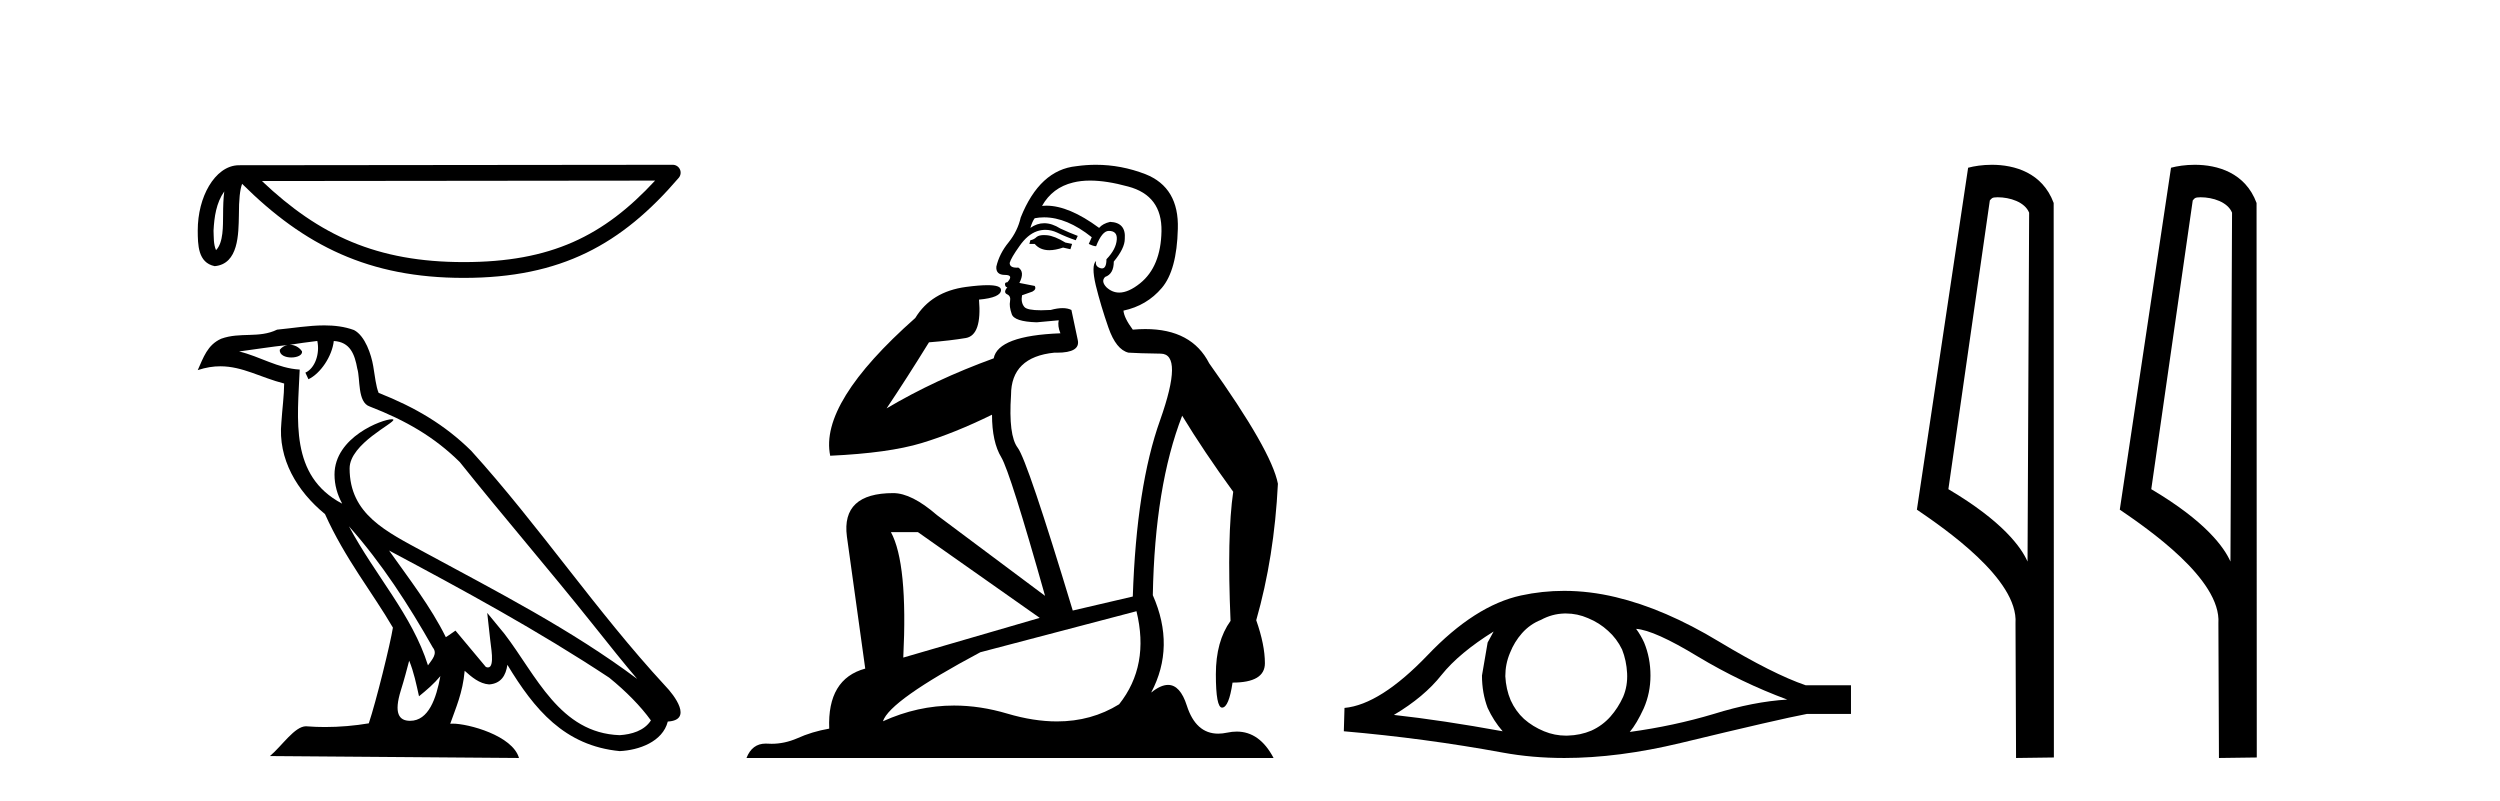 <?xml version='1.0' encoding='UTF-8' standalone='yes'?><svg xmlns='http://www.w3.org/2000/svg' xmlns:xlink='http://www.w3.org/1999/xlink' width='128.0' height='41.0' ><path d='M 11.483 9.8 C 11.438 10.142 11.422 10.544 11.422 11.035 C 11.413 11.533 11.447 12.422 11.061 12.807 C 10.924 12.497 10.949 12.14 10.933 11.81 C 10.969 11.112 11.069 10.387 11.483 9.8 ZM 33.541 9.247 C 30.908 12.09 28.207 13.419 23.744 13.419 C 19.3 13.419 16.351 12.056 13.411 9.269 L 33.541 9.247 ZM 34.444 8.437 C 34.444 8.437 34.444 8.437 34.444 8.437 L 12.24 8.46 C 11.594 8.46 11.061 8.912 10.7 9.52 C 10.34 10.128 10.124 10.928 10.124 11.81 C 10.13 12.528 10.129 13.45 10.992 13.627 C 12.218 13.519 12.211 11.97 12.231 11.035 C 12.231 10.195 12.285 9.716 12.396 9.412 C 15.588 12.585 18.898 14.228 23.744 14.228 C 28.723 14.228 31.827 12.518 34.751 9.105 C 34.854 8.985 34.878 8.816 34.812 8.672 C 34.746 8.529 34.602 8.437 34.444 8.437 Z' style='fill:#000000;stroke:none' /><path d='M 17.865 26.945 L 17.865 26.945 C 19.538 28.825 20.924 30.97 22.158 33.149 C 22.418 33.469 22.126 33.762 21.912 34.066 C 21.098 31.483 19.226 29.49 17.865 26.945 ZM 16.246 17.457 C 16.386 18.108 16.129 18.858 15.635 19.08 L 15.793 19.417 C 16.409 19.124 17.002 18.246 17.09 17.459 C 17.932 17.509 18.162 18.143 18.294 18.879 C 18.452 19.381 18.292 20.601 18.929 20.812 C 20.81 21.541 22.249 22.383 23.54 23.657 C 25.768 26.443 28.096 29.141 30.323 31.93 C 31.189 33.016 31.981 34.01 32.623 34.76 C 29.24 32.231 25.46 30.297 21.751 28.287 C 19.78 27.216 17.9 26.34 17.9 23.982 C 17.9 22.714 20.236 21.651 20.14 21.486 C 20.132 21.472 20.105 21.465 20.062 21.465 C 19.582 21.465 17.127 22.376 17.127 24.296 C 17.127 24.828 17.269 25.321 17.517 25.781 C 17.513 25.781 17.509 25.78 17.506 25.78 C 14.813 24.353 15.24 21.467 15.345 18.922 C 14.226 18.86 13.304 18.249 12.241 17.995 C 13.065 17.888 13.887 17.751 14.713 17.666 L 14.713 17.666 C 14.558 17.697 14.416 17.787 14.322 17.913 C 14.309 18.184 14.615 18.303 14.915 18.303 C 15.206 18.303 15.491 18.19 15.464 17.992 C 15.332 17.787 15.091 17.653 14.845 17.653 C 14.838 17.653 14.83 17.654 14.823 17.654 C 15.234 17.595 15.782 17.507 16.246 17.457 ZM 20.95 33.826 C 21.191 34.413 21.316 35.034 21.453 35.649 C 21.845 35.331 22.225 35.005 22.547 34.617 L 22.547 34.617 C 22.338 35.757 21.946 36.906 20.997 36.906 C 20.423 36.906 20.157 36.518 20.525 35.341 C 20.699 34.787 20.837 34.257 20.95 33.826 ZM 19.919 28.186 L 19.919 28.186 C 23.759 30.232 27.561 32.297 31.193 34.698 C 32.048 35.391 32.81 36.164 33.327 36.886 C 32.984 37.418 32.333 37.601 31.73 37.641 C 28.656 37.534 27.453 34.57 25.829 32.453 L 24.946 31.38 L 25.098 32.755 C 25.109 33.002 25.362 34.173 24.985 34.173 C 24.952 34.173 24.916 34.165 24.874 34.146 L 23.32 32.287 C 23.154 32.396 22.998 32.521 22.826 32.622 C 22.056 31.063 20.928 29.611 19.919 28.186 ZM 16.605 16.66 C 15.798 16.66 14.971 16.805 14.187 16.878 C 13.252 17.334 12.305 16.987 11.324 17.343 C 10.616 17.66 10.417 18.305 10.124 18.95 C 10.542 18.811 10.921 18.754 11.279 18.754 C 12.422 18.754 13.342 19.329 14.549 19.636 C 14.547 20.242 14.452 20.93 14.407 21.623 C 14.22 23.5 15.209 25.148 16.64 26.321 C 17.664 28.603 19.082 30.354 20.117 32.134 C 19.993 32.933 19.249 35.951 18.882 37.035 C 18.164 37.156 17.396 37.224 16.642 37.224 C 16.338 37.224 16.035 37.213 15.739 37.19 C 15.716 37.186 15.693 37.185 15.67 37.185 C 15.088 37.185 14.448 38.179 13.821 38.71 L 26.572 38.809 C 26.246 37.66 23.981 37.05 23.176 37.05 C 23.129 37.05 23.088 37.052 23.052 37.056 C 23.336 36.243 23.691 35.479 23.791 34.344 C 24.147 34.663 24.546 35.007 25.045 35.043 C 25.654 34.997 25.901 34.581 25.978 34.038 C 27.358 36.32 28.9 38.183 31.73 38.457 C 32.708 38.41 33.927 37.982 34.191 36.943 C 35.488 36.87 34.537 35.606 34.055 35.11 C 30.525 31.29 27.612 26.928 24.124 23.079 C 22.781 21.754 21.264 20.857 19.385 20.114 C 19.246 19.77 19.2 19.282 19.109 18.744 C 19.01 18.158 18.697 17.198 18.125 16.899 C 17.637 16.72 17.125 16.66 16.605 16.66 Z' style='fill:#000000;stroke:none' /><path d='M 53.453 12.036 Q 53.2 12.036 53.08 12.129 Q 52.943 12.266 52.755 12.3 L 52.704 12.488 L 52.977 12.488 Q 53.247 12.81 53.726 12.81 Q 54.034 12.81 54.429 12.676 L 54.805 12.761 L 54.891 12.488 L 54.549 12.419 Q 53.985 12.078 53.609 12.044 Q 53.526 12.036 53.453 12.036 ZM 55.812 9.246 Q 56.651 9.246 57.76 9.55 Q 59.502 10.011 59.468 11.839 Q 59.434 13.649 58.375 14.503 Q 57.781 14.98 57.304 14.98 Q 56.944 14.98 56.65 14.708 Q 56.359 14.401 56.582 14.179 Q 57.026 14.025 57.026 13.393 Q 57.589 12.71 57.589 12.232 Q 57.658 11.395 56.838 11.36 Q 56.462 11.446 56.274 11.668 Q 54.731 10.53 53.572 10.53 Q 53.461 10.53 53.353 10.541 L 53.353 10.541 Q 53.883 9.601 54.942 9.345 Q 55.333 9.246 55.812 9.246 ZM 53.459 11.128 Q 54.626 11.128 55.898 12.146 L 55.745 12.488 Q 55.984 12.607 56.12 12.607 Q 56.428 11.822 56.769 11.822 Q 57.214 11.822 57.179 12.266 Q 57.145 12.761 56.65 13.274 Q 56.65 13.743 56.422 13.743 Q 56.393 13.743 56.359 13.735 Q 56.052 13.649 56.12 13.359 L 56.12 13.359 Q 55.864 13.581 56.103 14.606 Q 56.359 15.648 56.752 16.775 Q 57.145 17.902 57.777 18.056 Q 58.273 18.09 59.434 18.107 Q 60.596 18.124 59.4 21.506 Q 58.187 24.888 57.999 30.542 L 54.925 31.26 Q 52.602 23.573 52.106 22.924 Q 51.628 22.292 51.765 20.225 Q 51.765 18.278 53.985 18.056 Q 54.05 18.058 54.11 18.058 Q 55.327 18.058 55.181 17.407 Q 55.044 16.741 54.856 15.87 Q 54.668 15.776 54.404 15.776 Q 54.139 15.776 53.797 15.87 Q 53.524 15.886 53.305 15.886 Q 52.592 15.886 52.448 15.716 Q 52.26 15.494 52.328 15.118 L 52.858 14.93 Q 53.08 14.811 52.977 14.64 L 52.192 14.486 Q 52.482 13.923 52.141 13.701 Q 52.091 13.704 52.047 13.704 Q 51.696 13.704 51.696 13.461 Q 51.765 13.205 52.192 12.607 Q 52.602 12.01 53.097 11.839 Q 53.311 11.768 53.524 11.768 Q 53.823 11.768 54.122 11.907 Q 54.617 12.146 55.078 12.3 L 55.181 12.078 Q 54.771 11.924 54.293 11.702 Q 53.86 11.429 53.464 11.429 Q 53.094 11.429 52.755 11.668 Q 52.858 11.326 52.977 11.173 Q 53.216 11.128 53.459 11.128 ZM 46.999 27.246 L 53.234 31.635 L 46.248 33.668 Q 46.487 28.851 45.616 27.246 ZM 58.187 31.294 Q 58.87 34.078 57.299 36.059 Q 55.881 36.937 54.116 36.937 Q 52.925 36.937 51.577 36.538 Q 50.187 36.124 48.848 36.124 Q 46.977 36.124 45.206 36.93 Q 45.547 35.871 50.193 33.395 L 58.187 31.294 ZM 56.112 8.437 Q 55.616 8.437 55.113 8.508 Q 53.234 8.696 52.26 11.138 Q 52.106 11.822 51.645 12.402 Q 51.167 12.983 51.013 13.649 Q 50.979 14.076 51.457 14.076 Q 51.918 14.076 51.577 14.452 Q 51.44 14.452 51.457 14.572 Q 51.474 14.708 51.577 14.708 Q 51.355 14.965 51.56 15.067 Q 51.765 15.152 51.714 15.426 Q 51.662 15.682 51.799 16.075 Q 51.918 16.468 53.08 16.502 L 54.207 16.399 L 54.207 16.399 Q 54.139 16.69 54.293 17.065 Q 51.099 17.185 50.877 18.347 Q 47.87 19.44 45.394 20.909 Q 46.436 19.354 47.563 17.527 Q 48.656 17.441 49.459 17.305 Q 50.279 17.151 50.125 15.34 Q 51.252 15.238 51.252 14.845 Q 51.252 14.601 50.559 14.601 Q 50.137 14.601 49.459 14.691 Q 47.682 14.93 46.863 16.28 Q 41.943 20.635 42.507 23.334 Q 45.496 23.197 47.187 22.685 Q 48.878 22.173 50.791 21.233 Q 50.791 22.634 51.269 23.42 Q 51.731 24.205 53.507 30.508 L 47.973 26.374 Q 46.675 25.247 45.735 25.247 Q 43.071 25.247 43.361 27.468 L 44.3 34.232 Q 42.353 34.761 42.456 37.306 Q 41.568 37.46 40.816 37.802 Q 40.167 38.082 39.505 38.082 Q 39.401 38.082 39.296 38.075 Q 39.249 38.072 39.203 38.072 Q 38.508 38.072 38.22 38.809 L 65.207 38.809 Q 64.496 37.457 63.321 37.457 Q 63.086 37.457 62.833 37.511 Q 62.59 37.563 62.372 37.563 Q 61.226 37.563 60.766 36.128 Q 60.427 35.067 59.804 35.067 Q 59.424 35.067 58.939 35.461 Q 60.186 33.104 59.024 30.474 Q 59.127 24.888 60.527 21.284 Q 61.637 23.112 63.141 25.179 Q 62.816 27.399 63.004 31.789 Q 62.252 32.831 62.252 34.522 Q 62.252 36.23 62.571 36.23 Q 62.574 36.23 62.577 36.23 Q 62.919 36.213 63.106 34.949 Q 64.763 34.949 64.763 33.958 Q 64.763 33.019 64.319 31.755 Q 65.242 28.527 65.429 24.769 Q 65.105 23.078 61.911 18.603 Q 61.018 16.848 58.639 16.848 Q 58.332 16.848 57.999 16.878 Q 57.555 16.28 57.521 15.904 Q 58.717 15.648 59.485 14.742 Q 60.254 13.837 60.305 11.719 Q 60.373 9.601 58.648 8.918 Q 57.402 8.437 56.112 8.437 Z' style='fill:#000000;stroke:none' /><path d='M 76.474 32.333 Q 76.338 32.59 76.167 32.897 L 75.877 34.588 Q 75.877 35.477 76.167 36.246 Q 76.474 36.912 76.936 37.441 Q 73.844 36.878 71.367 36.604 Q 72.921 35.682 73.809 34.554 Q 74.715 33.427 76.474 32.333 ZM 83.769 32.197 Q 84.709 32.265 86.929 33.615 Q 89.15 34.947 91.508 35.818 Q 89.782 35.921 87.749 36.553 Q 85.699 37.168 83.444 37.476 Q 83.803 37.048 84.162 36.263 Q 84.504 35.477 84.504 34.588 Q 84.504 33.683 84.179 32.897 Q 84.008 32.521 83.769 32.197 ZM 80.175 31.41 Q 80.764 31.41 81.309 31.65 Q 81.89 31.889 82.334 32.299 Q 82.778 32.692 83.051 33.256 Q 83.274 33.82 83.308 34.469 Q 83.342 35.118 83.103 35.682 Q 82.846 36.246 82.454 36.69 Q 82.044 37.151 81.48 37.407 Q 80.916 37.646 80.267 37.663 Q 80.225 37.665 80.183 37.665 Q 79.596 37.665 79.054 37.441 Q 78.473 37.202 78.029 36.809 Q 77.602 36.416 77.346 35.853 Q 77.107 35.289 77.072 34.623 Q 77.072 33.991 77.312 33.427 Q 77.534 32.863 77.927 32.419 Q 78.337 31.958 78.9 31.736 Q 79.464 31.428 80.096 31.411 Q 80.136 31.41 80.175 31.41 ZM 80.081 30.252 Q 78.963 30.252 77.875 30.488 Q 75.518 31.001 73.092 33.546 Q 70.666 36.075 68.838 36.246 L 68.804 37.441 Q 72.955 37.8 76.953 38.535 Q 78.447 38.809 80.097 38.809 Q 82.86 38.809 86.058 38.039 Q 91.149 36.809 92.516 36.553 L 94.77 36.553 L 94.77 35.084 L 92.447 35.084 Q 90.79 34.52 88.006 32.846 Q 85.238 31.172 82.727 30.574 Q 81.384 30.252 80.081 30.252 Z' style='fill:#000000;stroke:none' /><path d='M 102.28 10.1 C 102.905 10.1 103.67 10.34 103.892 10.89 L 103.81 28.751 L 103.81 28.751 C 103.494 28.034 102.552 26.699 99.757 25.046 L 101.879 10.263 C 101.979 10.157 101.976 10.1 102.28 10.1 ZM 103.81 28.751 L 103.81 28.751 C 103.81 28.751 103.81 28.751 103.81 28.751 L 103.81 28.751 L 103.81 28.751 ZM 101.983 8.437 C 101.505 8.437 101.074 8.505 100.768 8.588 L 98.145 26.094 C 99.533 27.044 103.346 29.648 103.194 31.91 L 103.222 38.809 L 105.159 38.783 L 105.148 10.393 C 104.572 8.837 103.141 8.437 101.983 8.437 Z' style='fill:#000000;stroke:none' /><path d='M 112.669 10.1 C 113.293 10.1 114.058 10.34 114.281 10.89 L 114.199 28.751 L 114.199 28.751 C 113.882 28.034 112.941 26.699 110.145 25.046 L 112.268 10.263 C 112.367 10.157 112.365 10.1 112.669 10.1 ZM 114.199 28.751 L 114.199 28.751 C 114.199 28.751 114.199 28.751 114.199 28.751 L 114.199 28.751 L 114.199 28.751 ZM 112.372 8.437 C 111.893 8.437 111.462 8.505 111.156 8.588 L 108.533 26.094 C 109.921 27.044 113.734 29.648 113.582 31.91 L 113.61 38.809 L 115.547 38.783 L 115.536 10.393 C 114.96 8.837 113.529 8.437 112.372 8.437 Z' style='fill:#000000;stroke:none' /></svg>